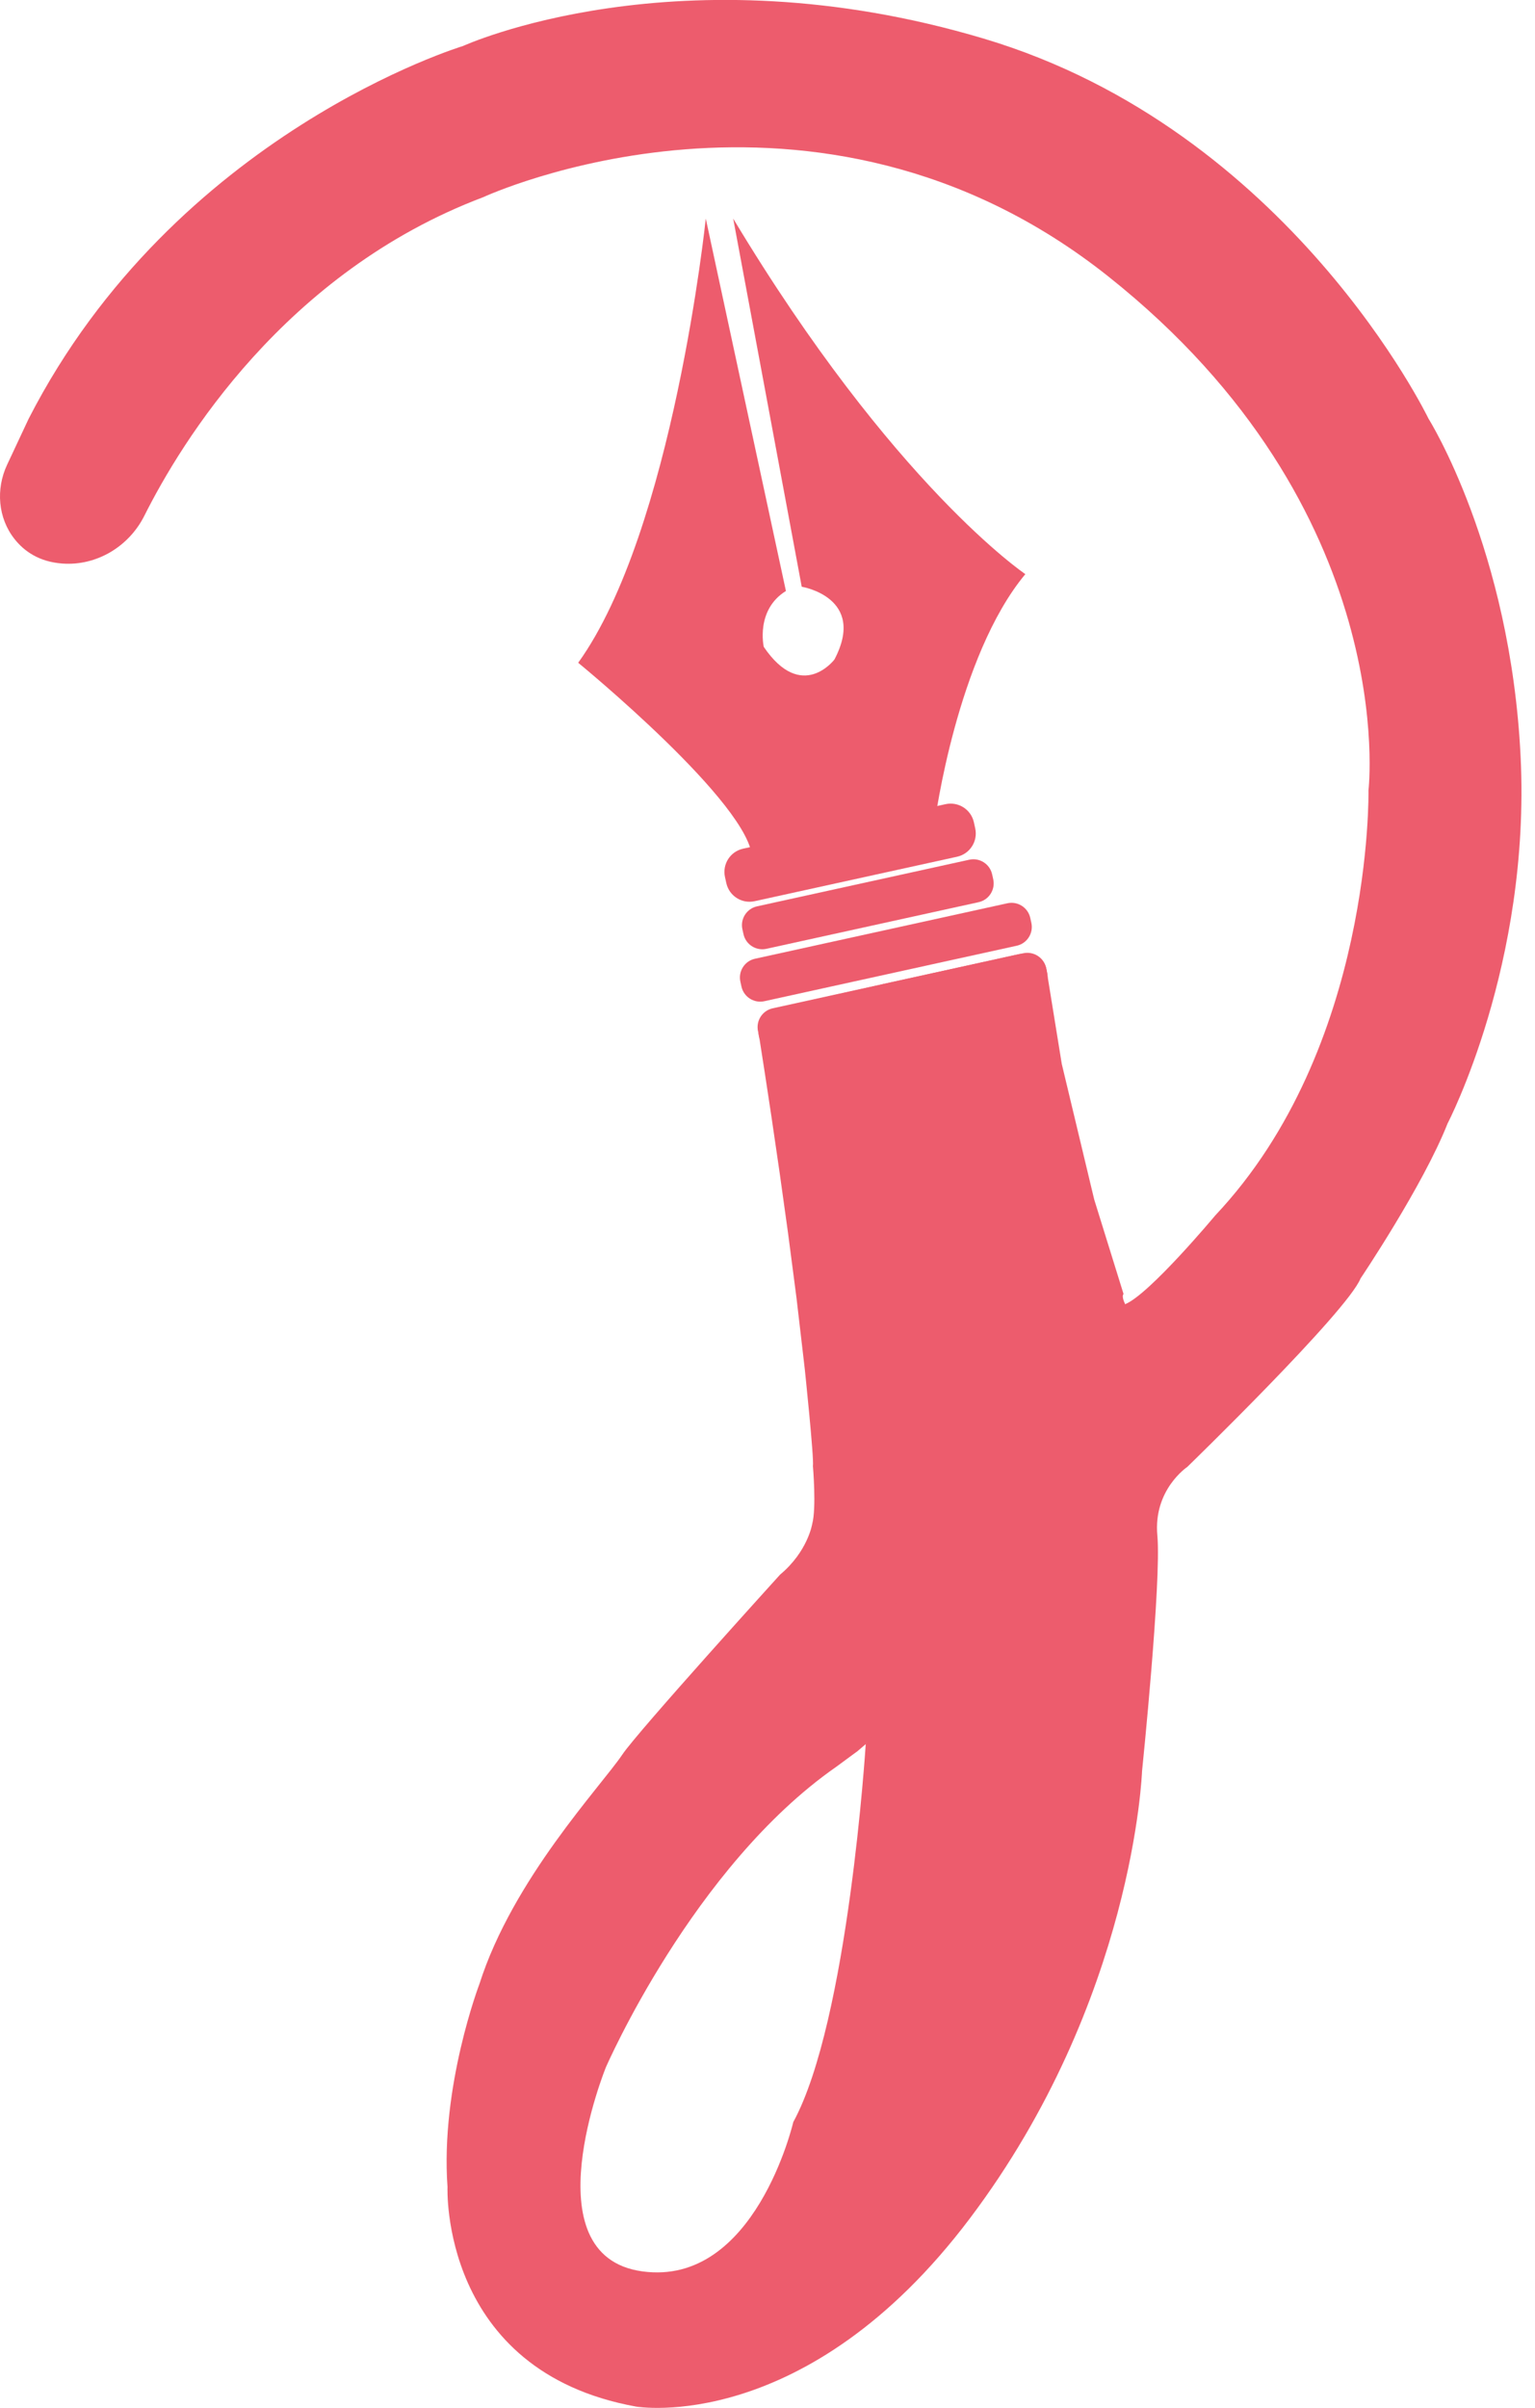 <svg width="37" height="58" viewBox="0 0 37 58" fill="none" xmlns="http://www.w3.org/2000/svg">
<path d="M17.012 5.267C17.012 5.267 16.225 12.788 13.937 15.964C13.937 15.964 18.131 19.395 18.131 20.691C18.131 20.691 17.545 21.454 18.309 21.504L22.757 20.64L22.936 20.614C22.936 20.614 23.563 20.005 22.537 19.776C22.537 19.776 23.063 15.812 24.715 13.829C24.715 13.829 21.538 11.694 17.673 5.265L19.325 14.133C19.325 14.133 20.901 14.388 20.113 15.886C20.113 15.886 19.325 16.928 18.41 15.581C18.41 15.581 18.207 14.692 18.944 14.235L17.012 5.264V5.267Z" fill="#ED5C6D"/>
<path d="M22.791 19.37L17.912 20.442C17.602 20.51 17.407 20.816 17.475 21.125L17.507 21.27C17.575 21.58 17.88 21.775 18.19 21.707L23.07 20.636C23.379 20.568 23.575 20.262 23.507 19.953L23.475 19.807C23.407 19.498 23.101 19.302 22.791 19.37Z" fill="#ED5C6D"/>
<path d="M24.282 21.757L18.199 23.093C17.949 23.147 17.791 23.395 17.846 23.644L17.872 23.763C17.927 24.013 18.174 24.171 18.424 24.116L24.507 22.78C24.757 22.725 24.915 22.478 24.86 22.228L24.834 22.11C24.779 21.86 24.532 21.702 24.282 21.757Z" fill="#ED5C6D"/>
<path d="M23.363 20.708L18.248 21.831C17.998 21.886 17.84 22.133 17.895 22.383L17.921 22.501C17.976 22.751 18.224 22.909 18.474 22.854L23.588 21.731C23.838 21.676 23.996 21.429 23.941 21.179L23.915 21.061C23.86 20.811 23.613 20.653 23.363 20.708Z" fill="#ED5C6D"/>
<path d="M24.664 22.961L18.625 24.287C18.375 24.342 18.217 24.589 18.272 24.839L18.298 24.958C18.353 25.208 18.601 25.366 18.85 25.311L24.889 23.985C25.139 23.93 25.297 23.683 25.242 23.433L25.216 23.314C25.161 23.064 24.914 22.907 24.664 22.961Z" fill="#ED5C6D"/>
<path d="M21.283 23.705L18.555 24.32C18.555 24.32 18.315 24.434 18.271 24.714C18.271 24.714 18.267 24.874 18.31 25.042L18.436 25.85L18.597 26.911L18.794 28.258L18.995 29.701L19.198 31.256L19.398 32.972C19.398 32.972 19.625 35.129 19.595 35.315C19.595 35.315 19.682 36.321 19.578 36.706C19.578 36.706 19.473 37.37 18.803 37.928C18.803 37.928 15.375 41.704 15.003 42.259C14.487 43.025 12.361 45.263 11.557 47.786C11.557 47.786 10.612 50.258 10.787 52.677C10.787 52.677 10.597 57.111 15.331 57.967C15.331 57.967 19.43 58.673 23.382 53.429C27.335 48.184 27.528 42.664 27.528 42.664C27.528 42.664 27.999 38.088 27.897 36.985C27.796 35.882 28.617 35.335 28.617 35.335C28.617 35.335 32.468 31.6 32.795 30.794C32.795 30.794 34.301 28.56 34.892 27.063C34.892 27.063 36.898 23.229 36.653 18.223C36.408 13.217 34.434 10.086 34.434 10.086C34.434 10.086 31.086 3.131 23.719 0.932C16.351 -1.267 11.161 1.108 11.161 1.108C11.161 1.108 4.221 3.199 0.69 10.088L0.17 11.197C-0.103 11.781 -0.05 12.477 0.349 12.982C0.586 13.283 0.95 13.534 1.504 13.574C2.331 13.634 3.109 13.163 3.48 12.422C4.361 10.665 6.858 6.558 11.647 4.75C11.647 4.75 19.637 1.038 26.714 6.658C33.791 12.277 32.986 19.036 32.986 19.036C32.986 19.036 33.105 25.236 29.292 29.277C29.292 29.277 27.706 31.177 27.122 31.413L20.868 42.007C20.868 42.007 20.449 48.679 19.121 51.115C19.121 51.115 18.2 55.086 15.479 54.71C12.758 54.333 14.603 49.798 14.603 49.798C14.603 49.798 16.701 44.964 20.154 42.559L20.649 42.195L27.081 31.164L26.375 28.892L25.593 25.626L25.228 23.373C25.228 23.373 25.191 22.888 24.562 22.982L21.283 23.703V23.705Z" fill="#ED5C6D"/>
<path d="M27.08 31.167C27.08 31.167 27.024 31.215 27.122 31.416L27.064 32.545L26.407 34.439L25.186 36.497L20.868 42.011L20.648 42.198L20.724 41.109L21.932 37.691L22.537 35.01L25.745 31.236L27.08 31.167Z" fill="#ED5C6D"/>
</svg>

